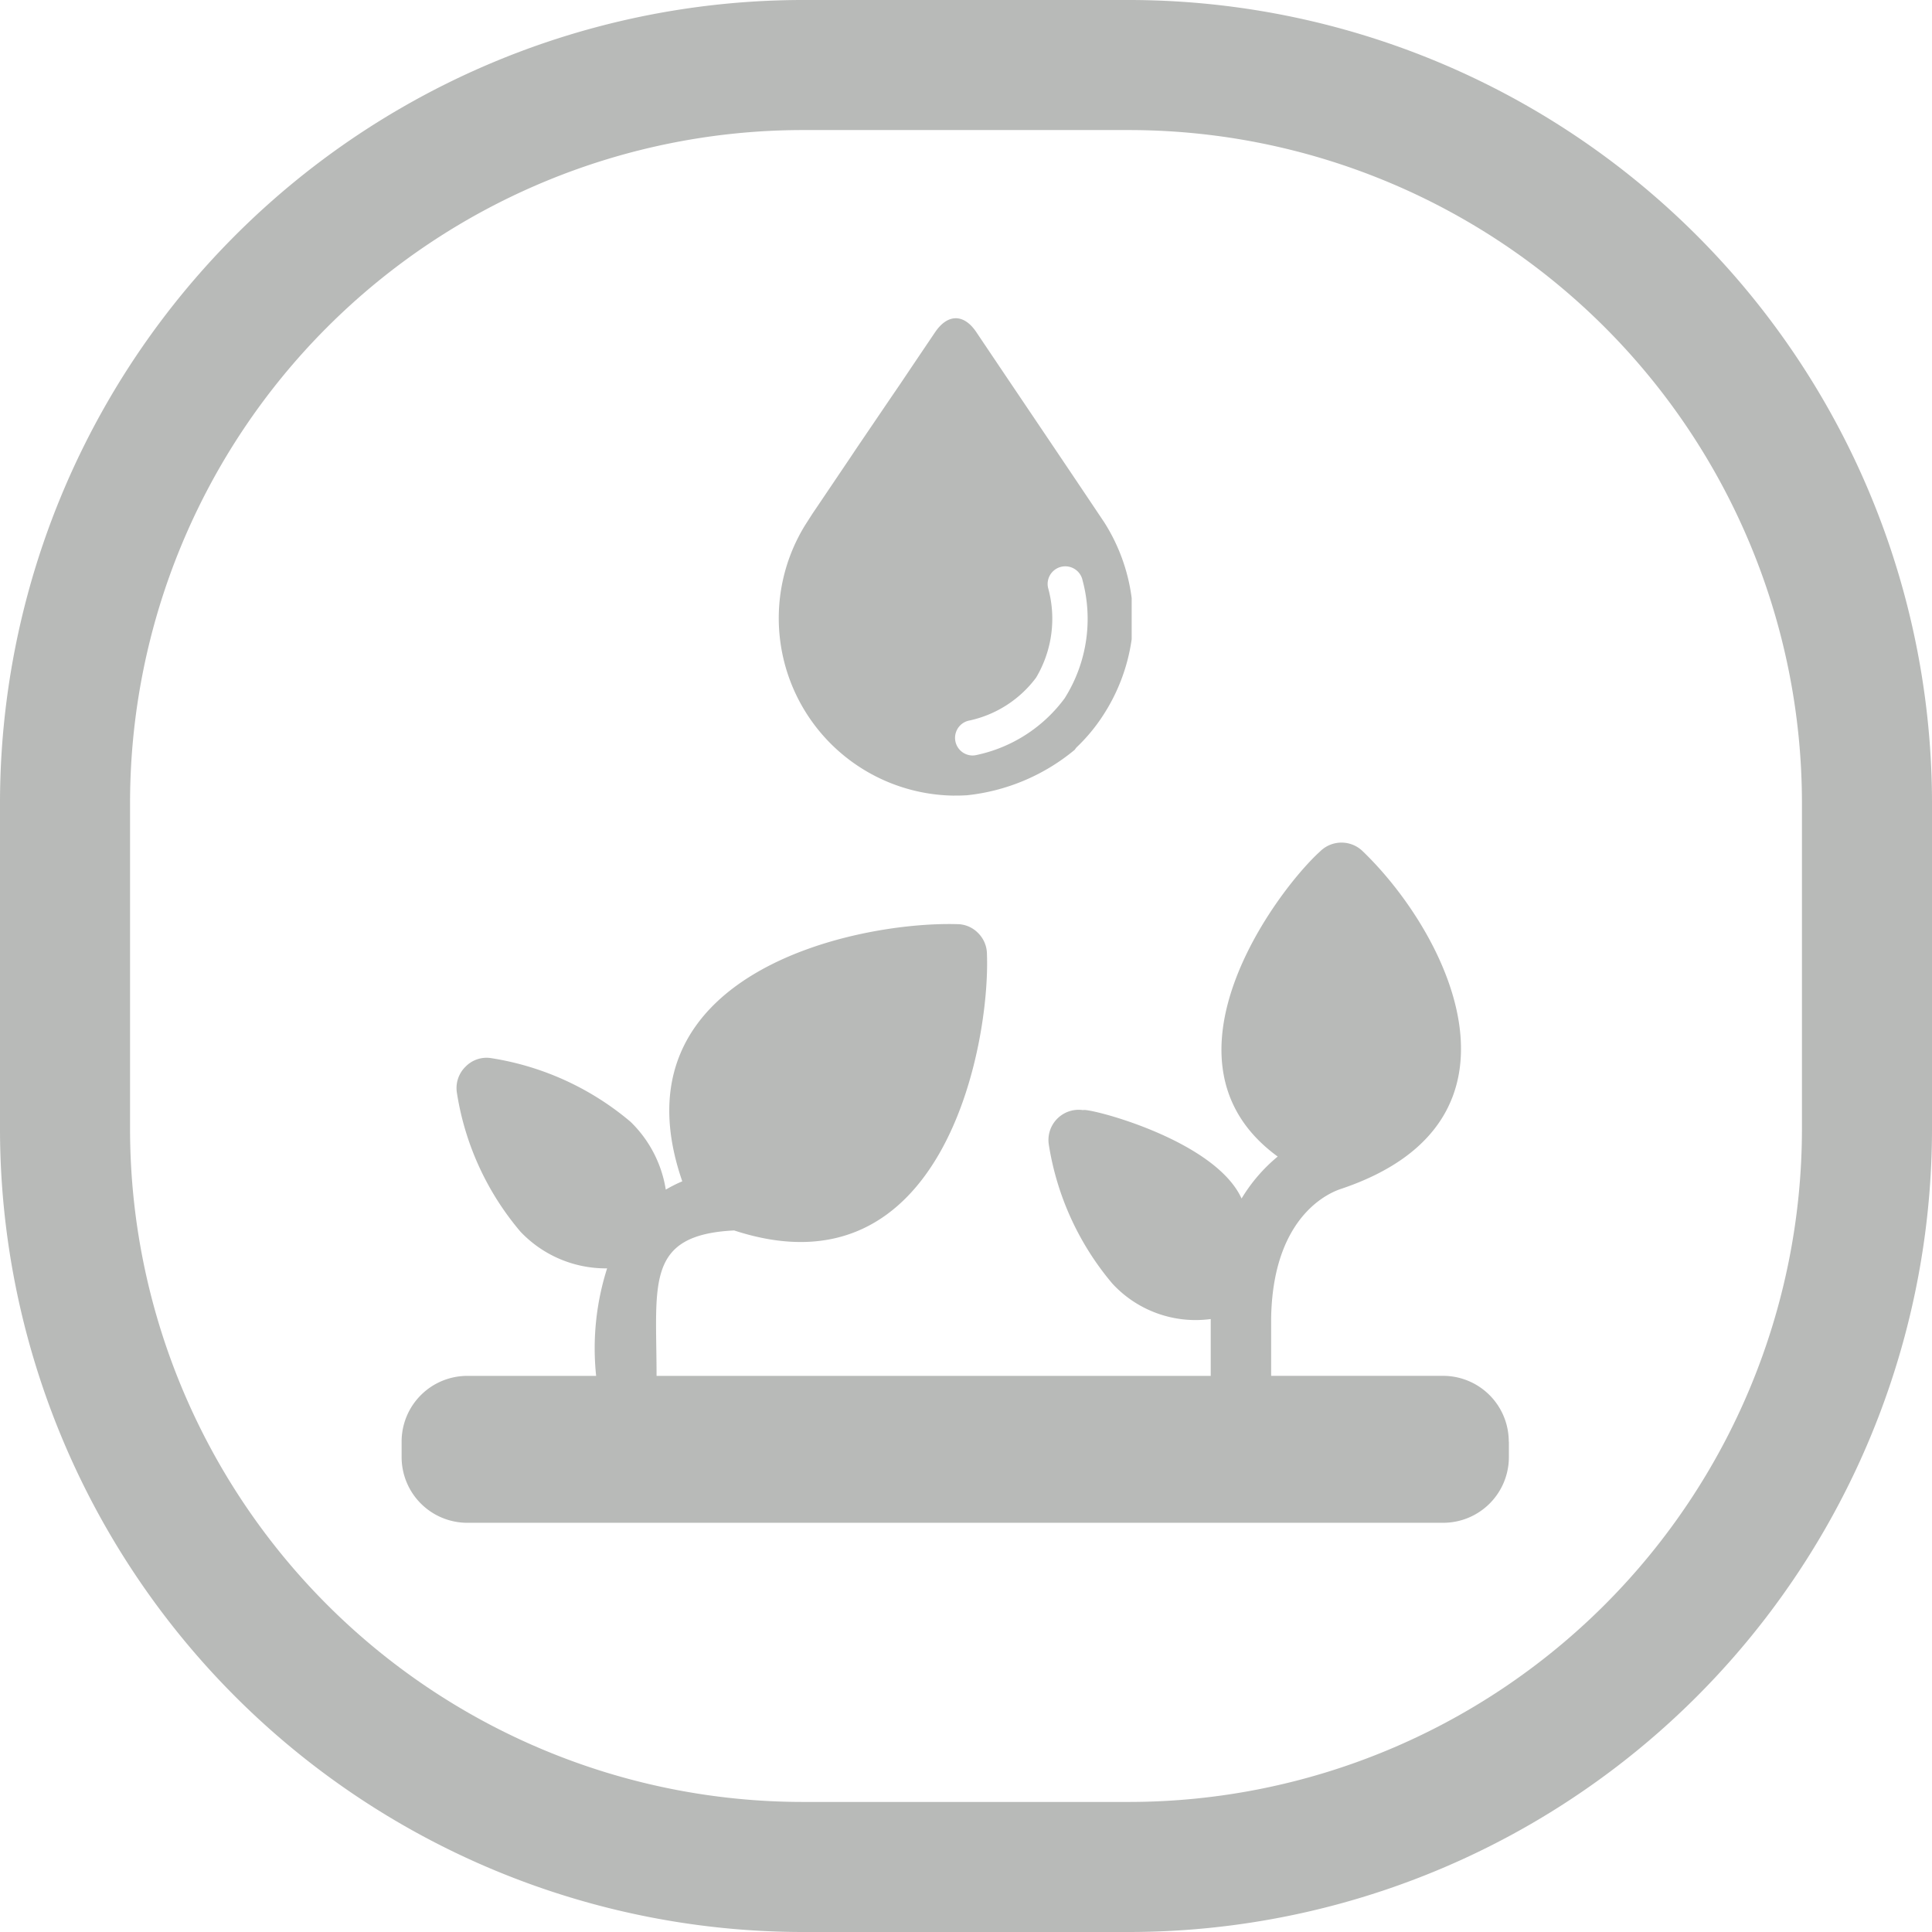<svg xmlns="http://www.w3.org/2000/svg" xmlns:xlink="http://www.w3.org/1999/xlink" width="48.606" height="48.606" viewBox="0 0 48.606 48.606">
  <defs>
    <clipPath id="clip-path">
      <rect id="Rectangle_950" data-name="Rectangle 950" width="27.857" height="30.304"/>
    </clipPath>
  </defs>
  <g id="Group_628" data-name="Group 628" transform="translate(-715.468 -8259.001)">
    <g id="Group_494" data-name="Group 494" transform="translate(725.572 8267.008)">
      <g id="Group_493" data-name="Group 493" transform="translate(0 0)" clip-path="url(#clip-path)">
        <path id="Path_3455" data-name="Path 3455" d="M27.857,44.671v.388A1.653,1.653,0,0,1,26.2,46.712H1.654A1.653,1.653,0,0,1,0,45.058v-.388a1.653,1.653,0,0,1,1.654-1.654h3.24a6.619,6.619,0,0,1,.276-2.705,2.957,2.957,0,0,1-2.18-.923,7.082,7.082,0,0,1-1.6-3.5.751.751,0,0,1,.218-.651.736.736,0,0,1,.651-.214,7.132,7.132,0,0,1,3.5,1.6,3.039,3.039,0,0,1,.887,1.707,3.61,3.61,0,0,1,.415-.209C5.255,32.9,11.4,31.58,13.973,31.651a.738.738,0,0,1,.53.223.753.753,0,0,1,.223.53c.085,2.264-1.092,8.678-6.36,6.953-2.246.111-1.952,1.346-1.952,3.659H20.356V41.586a2.849,2.849,0,0,1-2.474-.891,7.132,7.132,0,0,1-1.6-3.5.76.76,0,0,1,.865-.865c.111-.067,3.307.735,3.985,2.224a4.126,4.126,0,0,1,.909-1.056c-3.254-2.371-.027-6.69,1.07-7.68a.764.764,0,0,1,1.07,0c2.148,2.068,4.5,6.775-.513,8.482,0,.009-1.738.406-1.792,3.249v1.466H26.2a1.653,1.653,0,0,1,1.654,1.654" transform="translate(0 -16.408)" fill="#b8bab8"/>
        <path id="Path_3456" data-name="Path 3456" d="M29.466,5.119C28.4,3.525,27.319,1.93,26.249.336c-.312-.454-.715-.447-1.027.013-.283.419-.56.829-.836,1.241l-.319.468L23.224,3.3l-.113.17-.865,1.283-.106.156-.192.3a4.464,4.464,0,0,0,3.713,6.8c.113,0,.22,0,.326-.007h.021a5.072,5.072,0,0,0,2.728-1.148.363.363,0,0,1,.049-.064,4.412,4.412,0,0,0,.644-.772,4.709,4.709,0,0,0,.737-1.942V7.039a4.653,4.653,0,0,0-.7-1.921m-.976,4.429a3.709,3.709,0,0,1-2.243,1.444A.45.45,0,0,1,26.17,11a.444.444,0,0,1-.076-.882,2.841,2.841,0,0,0,1.667-1.076,2.9,2.9,0,0,0,.3-2.267.444.444,0,1,1,.87-.18,3.739,3.739,0,0,1-.444,2.954" transform="translate(-11.799 0)" fill="#b8bab8"/>
      </g>
    </g>
    <path id="Path_2560" data-name="Path 2560" d="M62.5,48.606H54.273A20.214,20.214,0,0,1,34.085,28.415V20.188A20.213,20.213,0,0,1,54.273,0H62.5A20.214,20.214,0,0,1,82.691,20.188v8.227A20.215,20.215,0,0,1,62.5,48.606M54.273,3.272A16.933,16.933,0,0,0,37.357,20.188v8.227A16.934,16.934,0,0,0,54.273,45.334H62.5A16.939,16.939,0,0,0,79.419,28.415V20.188A16.938,16.938,0,0,0,62.5,3.272Z" transform="translate(681.383 8259.001)" fill="#b8bab8"/>
  </g>
</svg>